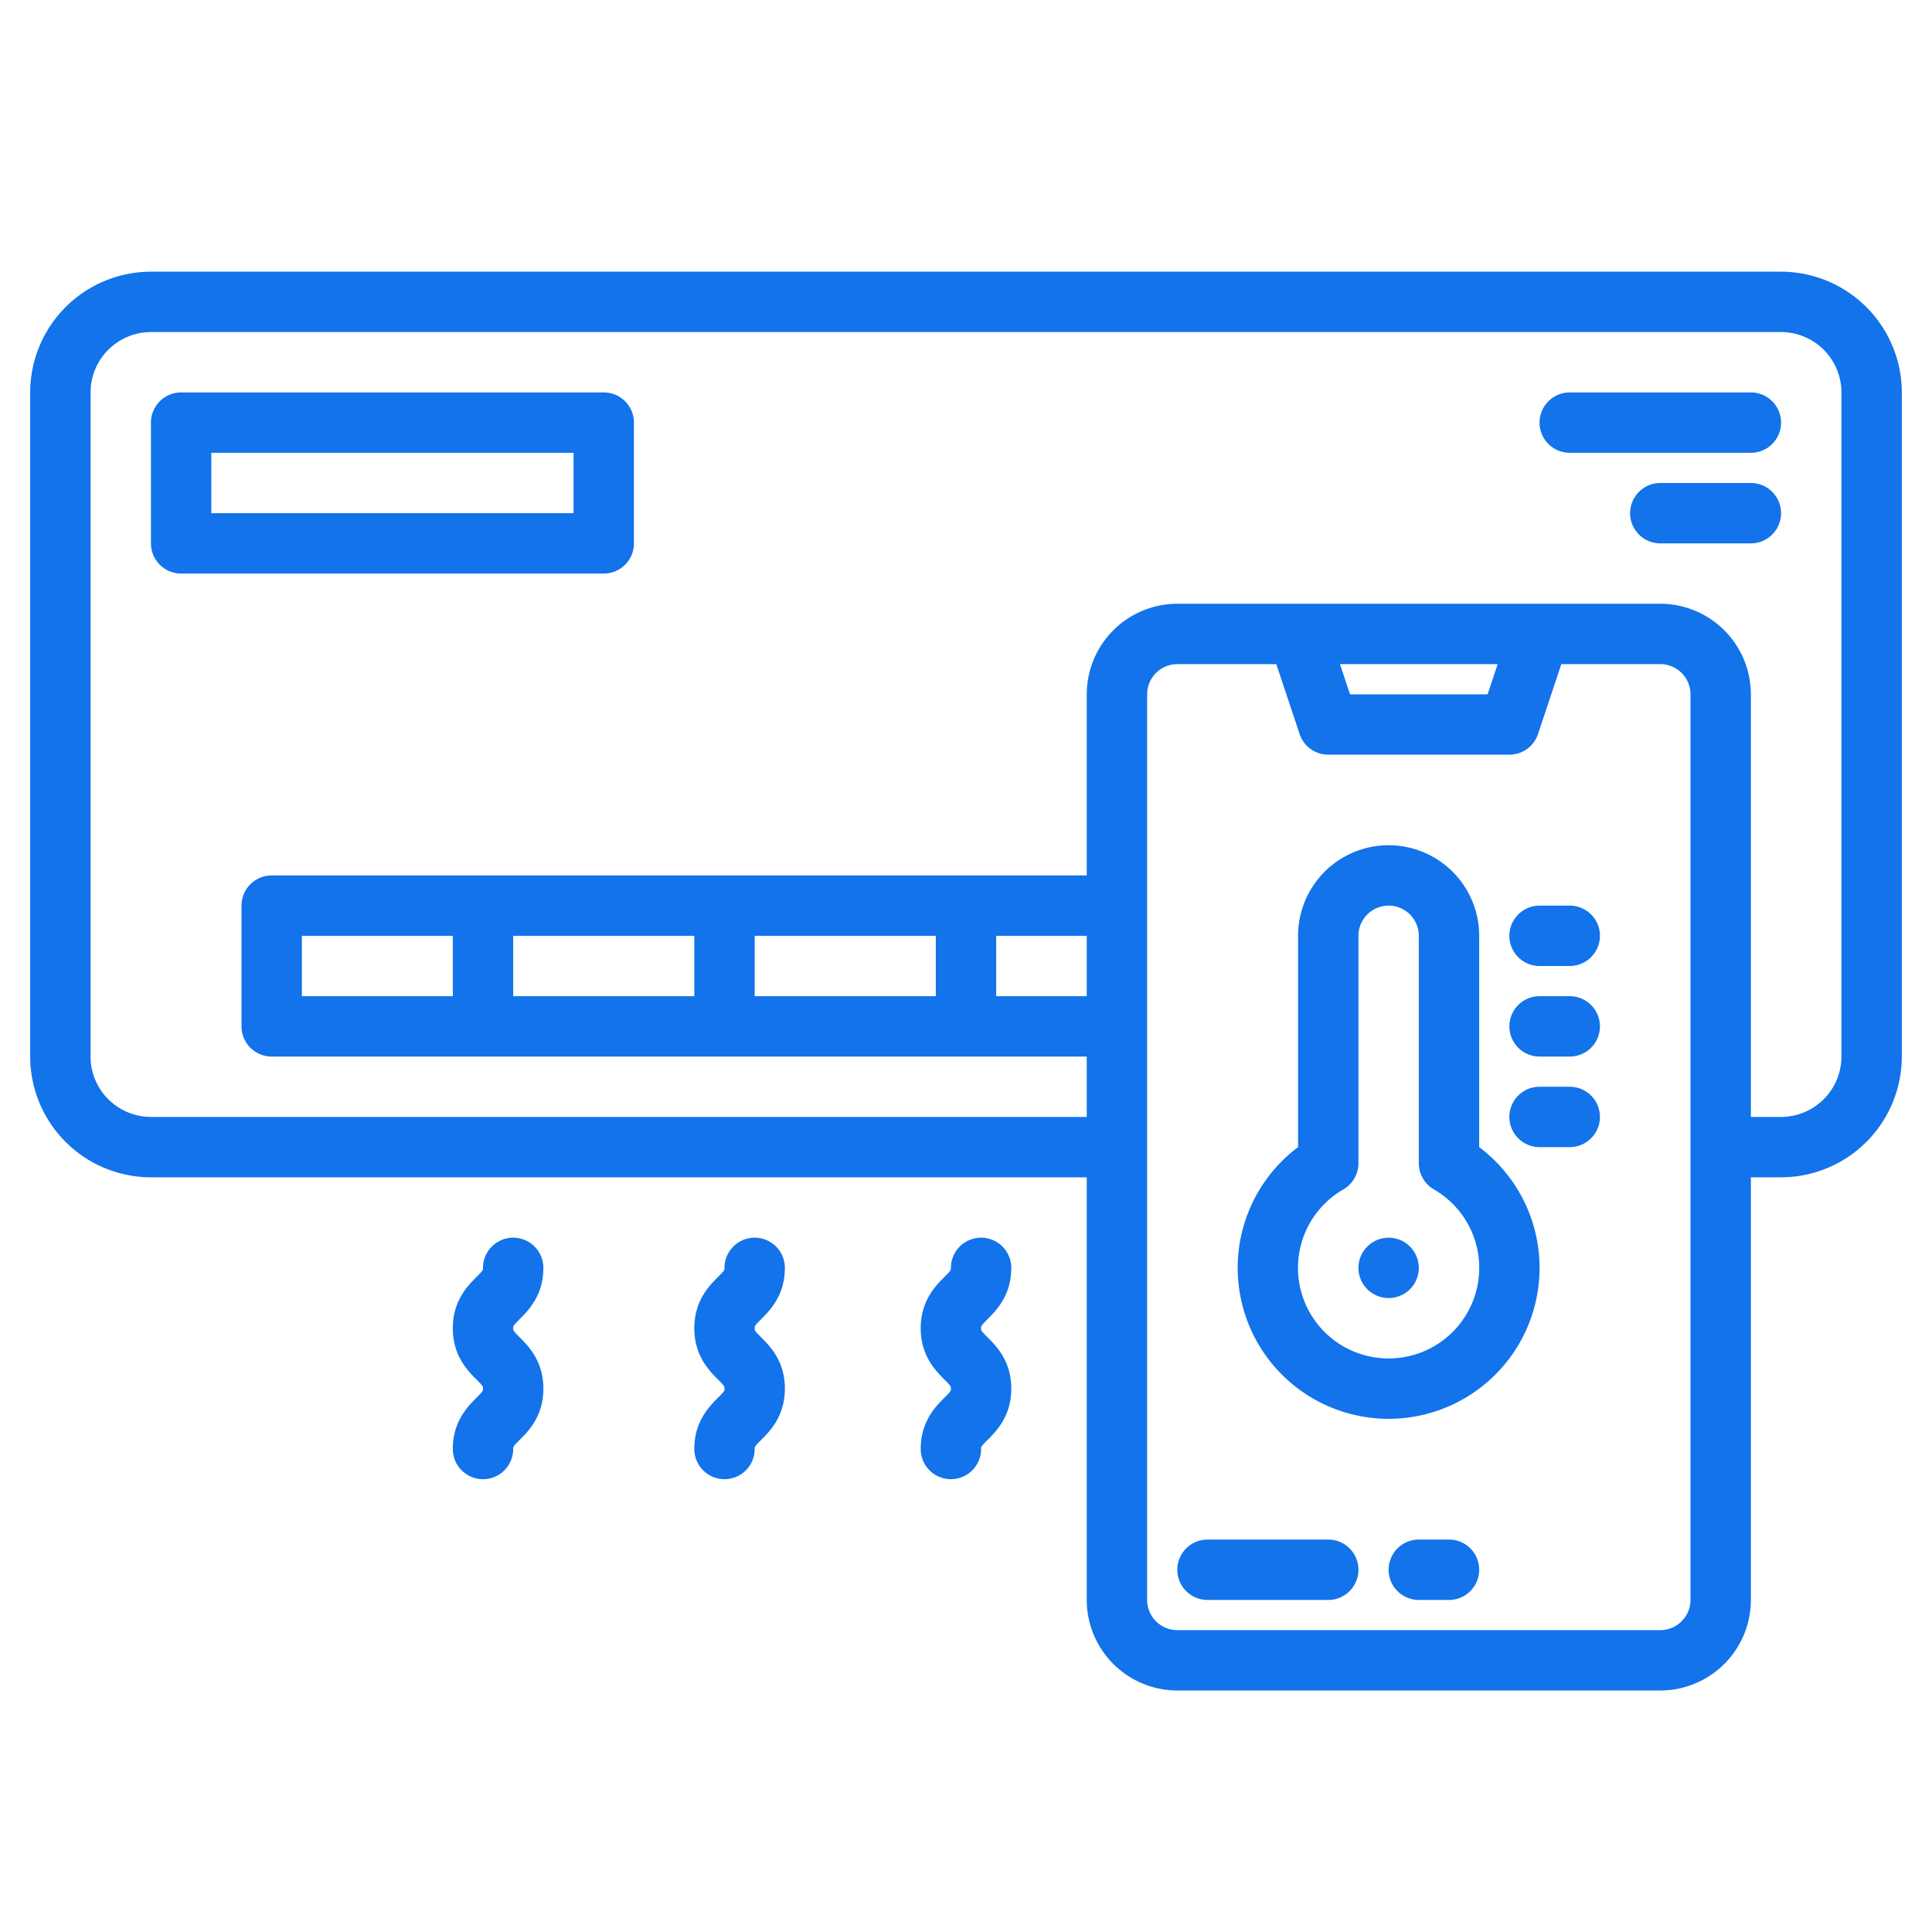 <?xml version="1.0" encoding="UTF-8"?> <svg xmlns="http://www.w3.org/2000/svg" width="512px" height="512px" viewBox="0 0 512 512" class=""><g><g><path d="M472,72H40A32.036,32.036,0,0,0,8,104V280a32.036,32.036,0,0,0,32,32H288V424a24.032,24.032,0,0,0,24,24H440a24.032,24.032,0,0,0,24-24V312h8a32.042,32.042,0,0,0,32-32V104A32.042,32.042,0,0,0,472,72ZM288,264H264V248h24ZM448,424a8.011,8.011,0,0,1-8,8H312a8.011,8.011,0,0,1-8-8V184a8.011,8.011,0,0,1,8-8h26.23l6.18,18.53A8,8,0,0,0,352,200h48a8,8,0,0,0,7.59-5.47L413.77,176H440a8.011,8.011,0,0,1,8,8ZM355.1,176h41.8l-2.67,8H357.77ZM488,280a16.021,16.021,0,0,1-16,16h-8V184a24.032,24.032,0,0,0-24-24H312a24.032,24.032,0,0,0-24,24v48H72a8,8,0,0,0-8,8v32a8,8,0,0,0,8,8H288v16H40a16.021,16.021,0,0,1-16-16V104A16.021,16.021,0,0,1,40,88H472a16.021,16.021,0,0,1,16,16ZM248,248v16H200V248Zm-64,0v16H136V248Zm-64,0v16H80V248Z" data-original="#000000" class="active-path" data-old_color="#000000" fill="#1273EB"></path><path d="M160,104H48a8,8,0,0,0-8,8v32a8,8,0,0,0,8,8H160a8,8,0,0,0,8-8V112A8,8,0,0,0,160,104Zm-8,32H56V120h96Z" data-original="#000000" class="active-path" data-old_color="#000000" fill="#1273EB"></path><path d="M464,104H416a8,8,0,0,0,0,16h48a8,8,0,0,0,0-16Z" data-original="#000000" class="active-path" data-old_color="#000000" fill="#1273EB"></path><path d="M464,128H440a8,8,0,0,0,0,16h24a8,8,0,0,0,0-16Z" data-original="#000000" class="active-path" data-old_color="#000000" fill="#1273EB"></path><path d="M268,336a8,8,0,0,0-16,0c0,.608,0,.687-1.657,2.344C247.971,340.716,244,344.687,244,352s3.971,11.284,6.343,13.656C252,367.314,252,367.394,252,368s0,.686-1.656,2.342C247.971,372.716,244,376.687,244,384a8,8,0,0,0,16,0c0-.607,0-.686,1.656-2.342C264.029,379.286,268,375.315,268,368s-3.971-11.285-6.343-13.658C260,352.688,260,352.609,260,352s0-.688,1.657-2.345C264.029,347.284,268,343.313,268,336Z" data-original="#000000" class="active-path" data-old_color="#000000" fill="#1273EB"></path><path d="M208,336a8,8,0,0,0-16,0c0,.608,0,.687-1.657,2.344C187.971,340.716,184,344.687,184,352s3.971,11.284,6.343,13.656C192,367.314,192,367.394,192,368s0,.686-1.656,2.342C187.971,372.716,184,376.687,184,384a8,8,0,0,0,16,0c0-.607,0-.686,1.656-2.342C204.029,379.286,208,375.315,208,368s-3.971-11.285-6.343-13.658C200,352.688,200,352.609,200,352s0-.688,1.657-2.345C204.029,347.284,208,343.313,208,336Z" data-original="#000000" class="active-path" data-old_color="#000000" fill="#1273EB"></path><path d="M144,336a8,8,0,0,0-16,0c0,.608,0,.687-1.657,2.344C123.971,340.716,120,344.687,120,352s3.971,11.284,6.343,13.656C128,367.314,128,367.394,128,368s0,.686-1.656,2.342C123.971,372.716,120,376.687,120,384a8,8,0,0,0,16,0c0-.607,0-.686,1.656-2.342C140.029,379.286,144,375.315,144,368s-3.971-11.285-6.343-13.658C136,352.688,136,352.609,136,352s0-.688,1.657-2.345C140.029,347.284,144,343.313,144,336Z" data-original="#000000" class="active-path" data-old_color="#000000" fill="#1273EB"></path><path d="M392,304V248a24,24,0,0,0-48,0v56a40,40,0,1,0,48,0Zm-24,56a24,24,0,0,1-11.994-44.8A8,8,0,0,0,360,308.28V248a8,8,0,1,1,16,0v60.28a8,8,0,0,0,3.994,6.925A24,24,0,0,1,368,360Z" data-original="#000000" class="active-path" data-old_color="#000000" fill="#1273EB"></path><circle cx="368" cy="336" r="8" data-original="#000000" class="active-path" data-old_color="#000000" fill="#1273EB"></circle><path d="M416,240h-8a8,8,0,0,0,0,16h8a8,8,0,0,0,0-16Z" data-original="#000000" class="active-path" data-old_color="#000000" fill="#1273EB"></path><path d="M416,264h-8a8,8,0,0,0,0,16h8a8,8,0,0,0,0-16Z" data-original="#000000" class="active-path" data-old_color="#000000" fill="#1273EB"></path><path d="M416,288h-8a8,8,0,0,0,0,16h8a8,8,0,0,0,0-16Z" data-original="#000000" class="active-path" data-old_color="#000000" fill="#1273EB"></path><path d="M352,408H320a8,8,0,0,0,0,16h32a8,8,0,0,0,0-16Z" data-original="#000000" class="active-path" data-old_color="#000000" fill="#1273EB"></path><path d="M384,408h-8a8,8,0,0,0,0,16h8a8,8,0,0,0,0-16Z" data-original="#000000" class="active-path" data-old_color="#000000" fill="#1273EB"></path></g></g></svg> 
